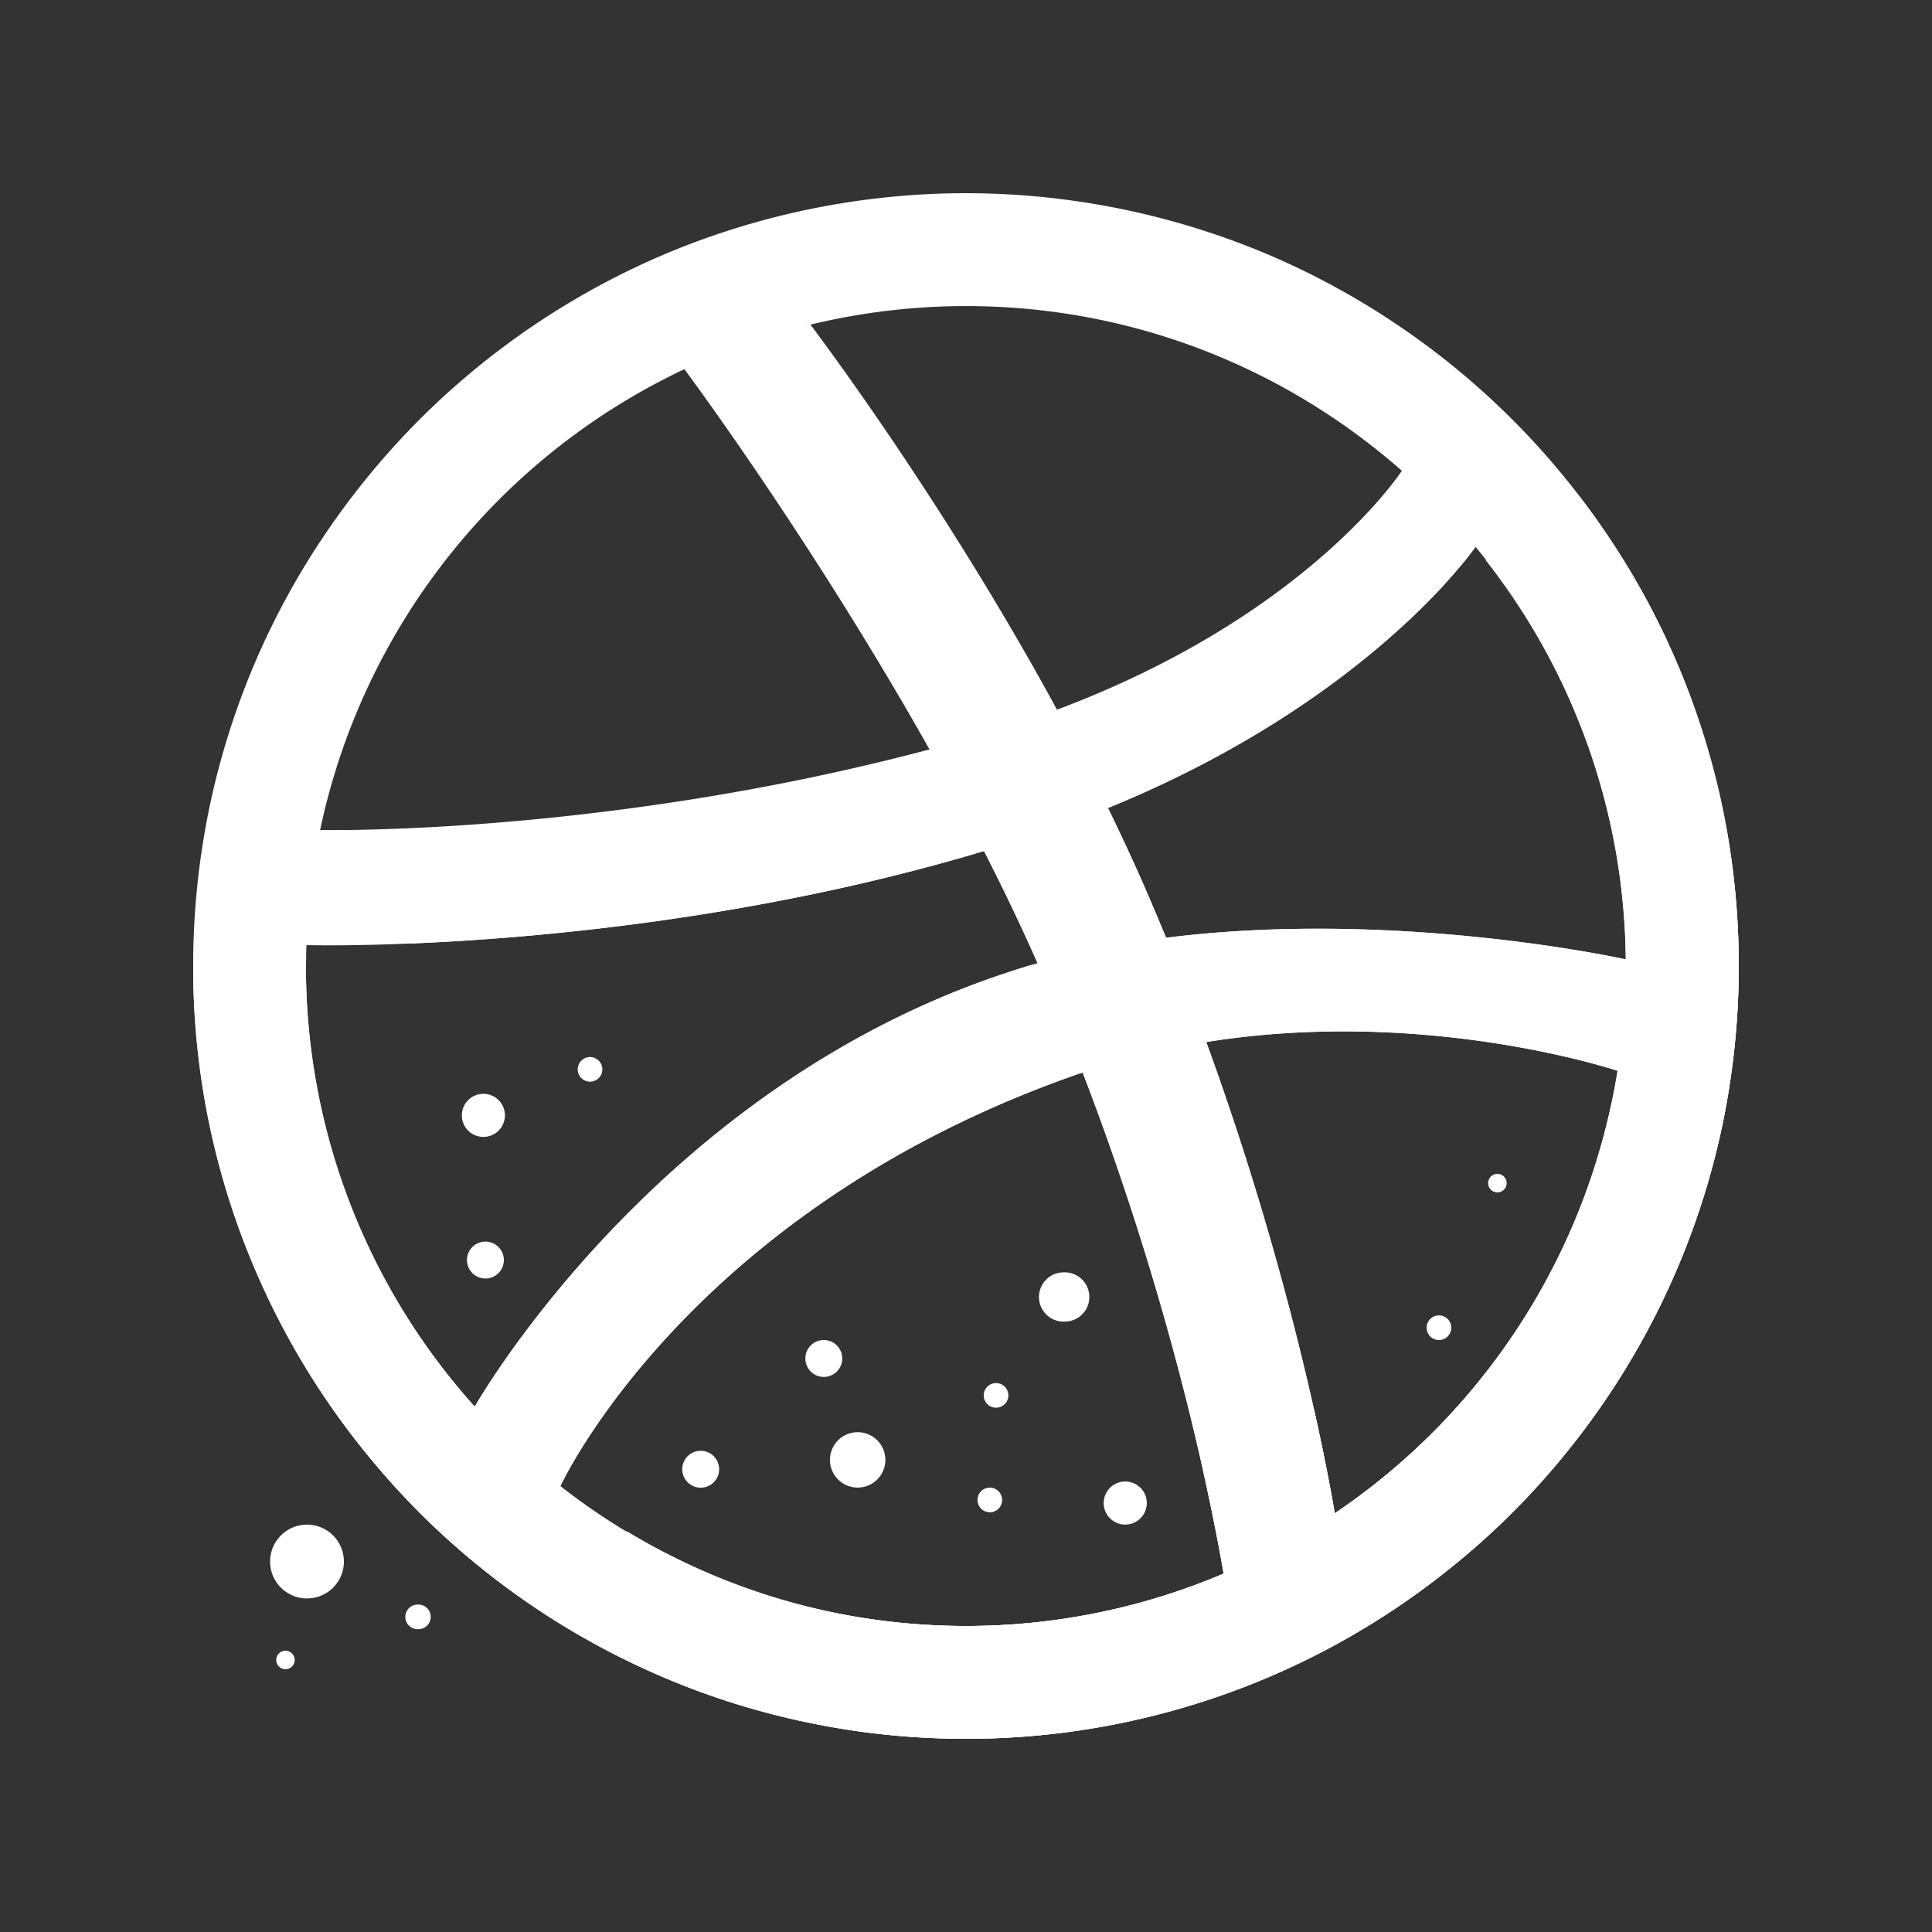 <svg xmlns="http://www.w3.org/2000/svg" width="40" height="40" fill="none"><rect width="100%" height="100%" fill="#333333" stroke="none"/><g clip-path="url(#a)"><g fill="#fff" clip-path="url(#b)"><path d="M34.74 13.771a15.772 15.772 0 0 0-1.476-2.716 16.009 16.009 0 0 0-4.319-4.32 15.978 15.978 0 0 0-2.716-1.476A16.096 16.096 0 0 0 20 4a16.083 16.083 0 0 0-6.23 1.259 16.065 16.065 0 0 0-5.086 3.429 16.2 16.2 0 0 0-1.95 2.367 15.879 15.879 0 0 0-2.411 5.725 16.171 16.171 0 0 0 0 6.442 15.962 15.962 0 0 0 2.41 5.725 16.342 16.342 0 0 0 1.951 2.367 16.022 16.022 0 0 0 5.086 3.425c.968.411 1.98.724 3.007.933a15.94 15.94 0 0 0 3.223.327 15.993 15.993 0 0 0 8.945-2.734 16.29 16.29 0 0 0 2.369-1.95 16.2 16.2 0 0 0 1.95-2.368 15.952 15.952 0 0 0 2.411-5.725 16.211 16.211 0 0 0 0-6.442 16.104 16.104 0 0 0-.935-3.009zM20 6.337c3.458 0 6.616 1.29 9.024 3.41-.034.051-1.98 3.013-7.14 4.946-2.334-4.291-4.901-7.7-5.104-7.972A13.7 13.7 0 0 1 20 6.337zm-3.274.396c0 .002-.003.004-.003.004l-.041.008c.016-.004.028-.006.044-.012zm-2.557.91c.182.243 2.71 3.67 5.075 7.873-6.562 1.743-12.257 1.674-12.616 1.668a13.668 13.668 0 0 1 7.54-9.54zM9.835 29.13A13.613 13.613 0 0 1 6.334 20c0-.146.008-.29.011-.432.243.005 6.994.158 14.029-1.948.392.767.766 1.547 1.109 2.325-.18.048-.36.102-.54.163C13.572 22.49 9.83 29.123 9.83 29.123l.006.007zM20 33.664a13.6 13.6 0 0 1-8.531-2.993c.08.062.132.1.132.1s2.618-5.712 10.723-8.536l.092-.028c1.922 4.995 2.714 9.18 2.918 10.373A13.598 13.598 0 0 1 20 33.664zm7.635-2.332c-.14-.824-.867-4.835-2.66-9.758 4.411-.706 8.232.503 8.515.596a13.67 13.67 0 0 1-5.855 9.162zm-3.491-11.916c-.099-.233-.195-.469-.296-.704a40.862 40.862 0 0 0-.909-1.983c5.397-2.202 7.587-5.37 7.612-5.406a13.603 13.603 0 0 1 3.109 8.54c-.197-.043-4.821-1.039-9.516-.447z"/><path d="M34.74 13.771a15.772 15.772 0 0 0-2.047-3.504c-.59.442-1.238.884-1.938 1.325a13.59 13.59 0 0 1 2.904 8.271c-.197-.043-4.822-1.039-9.516-.448-.099-.233-.195-.468-.297-.703-.283-.67-.59-1.333-.907-1.983 3.743-1.528 5.941-3.519 6.947-4.608-3.352 1.978-7.727 3.878-12.655 5.371-3.07.932-6.05 1.61-8.8 2.045 2.574-.103 7.192-.495 11.942-1.917.392.766.766 1.546 1.11 2.324-.181.049-.36.103-.54.163C13.57 22.49 9.83 29.123 9.83 29.123l.006.008a13.613 13.613 0 0 1-3.502-9.132c0-.059.004-.116.006-.175a44.69 44.69 0 0 1-2.34.214 15.856 15.856 0 0 0 1.257 6.19 16 16 0 0 0 1.475 2.72 16.342 16.342 0 0 0 1.951 2.367 16.012 16.012 0 0 0 5.086 3.425c.968.41 1.98.723 3.007.932C17.83 35.891 18.914 36 20 36c1.084 0 2.168-.11 3.221-.328a15.93 15.93 0 0 0 5.724-2.407 16.29 16.29 0 0 0 2.369-1.95 16.2 16.2 0 0 0 1.95-2.367 15.944 15.944 0 0 0 2.41-5.725 16.146 16.146 0 0 0 .001-6.442 16.051 16.051 0 0 0-.934-3.01zM20 33.664c-3.168 0-6.08-1.084-8.398-2.896.025-.053 2.656-5.722 10.722-8.533l.092-.028c1.922 4.995 2.714 9.18 2.918 10.373a13.598 13.598 0 0 1-5.335 1.084zm7.634-2.332c-.139-.824-.867-4.835-2.66-9.758 4.412-.706 8.233.503 8.516.596a13.67 13.67 0 0 1-5.856 9.162z"/><path d="M33.366 22.84a13.68 13.68 0 0 1-5.73 8.492 43.208 43.208 0 0 0-.431-2.155c-.734.471-1.502.891-2.3 1.258.223.996.36 1.744.43 2.146A13.613 13.613 0 0 1 20 33.665c-2.563 0-4.953-.72-7.002-1.95a18.8 18.8 0 0 1-6.111-2.551 16.446 16.446 0 0 0 1.797 2.151 16.022 16.022 0 0 0 5.086 3.425c.967.411 1.979.724 3.007.933C17.83 35.891 18.914 36 20 36c1.083 0 2.168-.109 3.22-.327a15.93 15.93 0 0 0 5.724-2.407 16.29 16.29 0 0 0 2.369-1.95 16.2 16.2 0 0 0 1.95-2.368 15.944 15.944 0 0 0 2.41-5.725 15.984 15.984 0 0 0 .048-6.186 19.832 19.832 0 0 1-2.354 5.803z"/><path d="M17.757 30.799a.573.573 0 1 0 0-1.147.573.573 0 0 0 0 1.147zm2.736.511a.255.255 0 1 0 0-.51.255.255 0 0 0 0 .51zm1.528-3.948a.51.51 0 1 0 0-1.019.51.51 0 0 0 0 1.02zm7.771.382a.255.255 0 1 0 0-.51.255.255 0 0 0 0 .51zm1.21-3.057a.191.191 0 1 0 0-.383.191.191 0 0 0 0 .383zM5.91 34.559a.191.191 0 1 0 0-.382.191.191 0 0 0 0 .382zm.446-1.465a.764.764 0 1 0 0-1.528.764.764 0 0 0 0 1.528zm3.631-9.556a.446.446 0 1 0 0-.891.446.446 0 0 0 0 .891zm13.31 8.027a.446.446 0 1 0 0-.892.446.446 0 0 0 0 .892zM10.05 26.47a.382.382 0 1 0 0-.764.382.382 0 0 0 0 .764zm7.006 2.038a.382.382 0 1 0 0-.764.382.382 0 0 0 0 .764zm-2.549 2.293a.382.382 0 1 0 0-.764.382.382 0 0 0 0 .764zm-2.291-8.406a.255.255 0 1 0 0-.51.255.255 0 0 0 0 .51zm8.406 6.75a.255.255 0 1 0 0-.51.255.255 0 0 0 0 .51zM8.647 33.73a.255.255 0 1 0 0-.509.255.255 0 0 0 0 .51z"/></g></g><defs><clipPath id="a"><path fill="#fff" d="M0 0h40v40H0z"/></clipPath><clipPath id="b"><path fill="#fff" d="M4 4h32v32H4z"/></clipPath></defs></svg>
